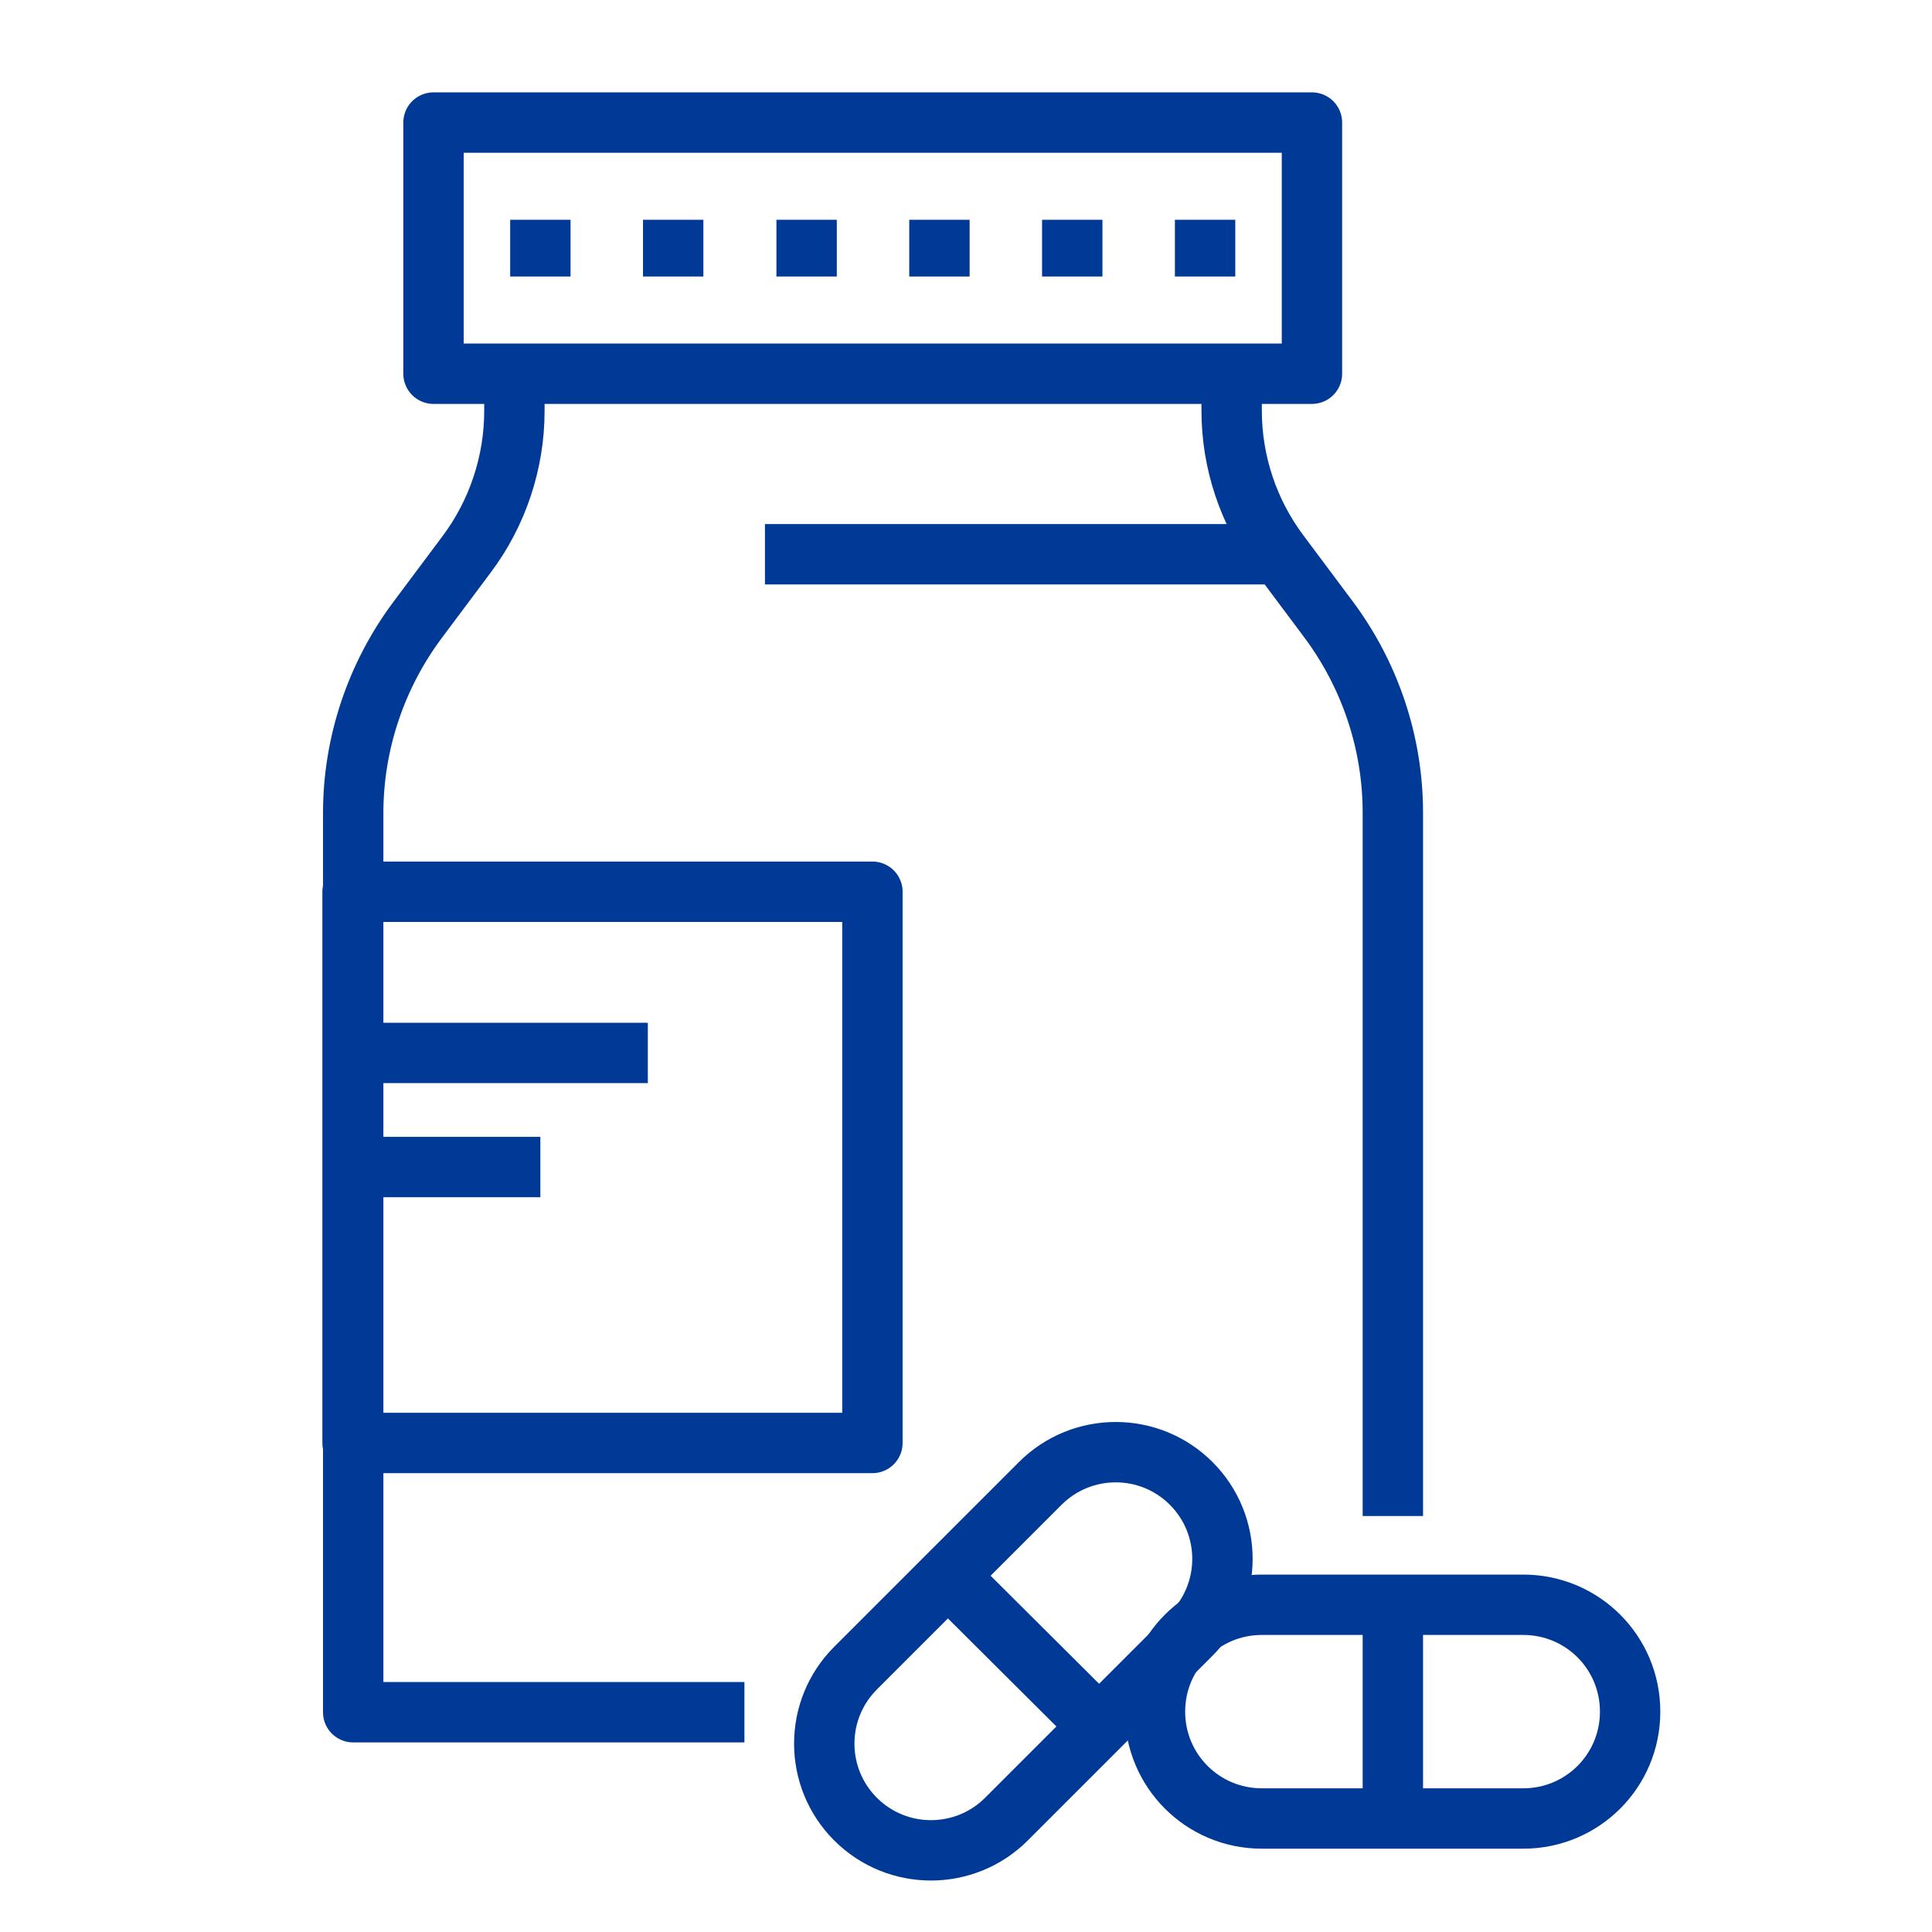 <?xml version="1.0" encoding="UTF-8"?>
<svg xmlns="http://www.w3.org/2000/svg" version="1.1" viewBox="0 0 32 32">
  <defs>
    <style>
      .cls-1 {
        fill: none;
        stroke: #003a96;
        stroke-linejoin: round;
      }
    </style>
  </defs>
  <!-- Generator: Adobe Illustrator 28.6.0, SVG Export Plug-In . SVG Version: 1.2.0 Build 709)  -->
  <g>
    <g id="Layer_1">
      <g>
        <g>
          <path class="cls-1" d="M23.07,25.11v-11.65c0-1.16-.38-2.29-1.08-3.22l-.8-1.07c-.51-.68-.79-1.51-.79-2.37v-.62"/>
          <path class="cls-1" d="M23.07,28.35"/>
          <path class="cls-1" d="M8.52,6.19v.62c0,.85-.28,1.69-.79,2.37l-.8,1.07c-.7.93-1.08,2.06-1.08,3.22v14.89h6.48"/>
          <rect class="cls-1" x="7.18" y="2.03" width="14.55" height="4.16"/>
          <line class="cls-1" x1="15.56" y1="4.58" x2="15.56" y2="3.64"/>
          <line class="cls-1" x1="17.76" y1="4.58" x2="17.76" y2="3.64"/>
          <line class="cls-1" x1="19.96" y1="4.58" x2="19.96" y2="3.64"/>
          <line class="cls-1" x1="8.95" y1="4.58" x2="8.95" y2="3.64"/>
          <line class="cls-1" x1="11.15" y1="4.58" x2="11.15" y2="3.64"/>
          <line class="cls-1" x1="13.36" y1="4.58" x2="13.36" y2="3.64"/>
          <g>
            <path class="cls-1" d="M25.23,30.12h-4.33c-.98,0-1.77-.79-1.77-1.77h0c0-.98.79-1.77,1.77-1.77h4.33c.98,0,1.77.79,1.77,1.77h0c0,.98-.79,1.77-1.77,1.77Z"/>
            <line class="cls-1" x1="23.07" y1="26.59" x2="23.07" y2="30.12"/>
          </g>
          <g>
            <path class="cls-1" d="M14.17,27.63l3.06-3.06c.69-.69,1.81-.69,2.5,0h0c.69.69.69,1.81,0,2.5l-3.06,3.06c-.69.69-1.81.69-2.5,0h0c-.69-.69-.69-1.81,0-2.5Z"/>
            <line class="cls-1" x1="18.2" y1="28.59" x2="15.7" y2="26.1"/>
          </g>
          <rect class="cls-1" x="5.84" y="14.77" width="8.61" height="9.13"/>
          <line class="cls-1" x1="12.67" y1="9.18" x2="21.01" y2="9.18"/>
        </g>
        <line class="cls-1" x1="5.77" y1="17.44" x2="10.73" y2="17.44"/>
        <line class="cls-1" x1="5.77" y1="19.33" x2="8.95" y2="19.33"/>
      </g>
    </g>
  </g>
</svg>